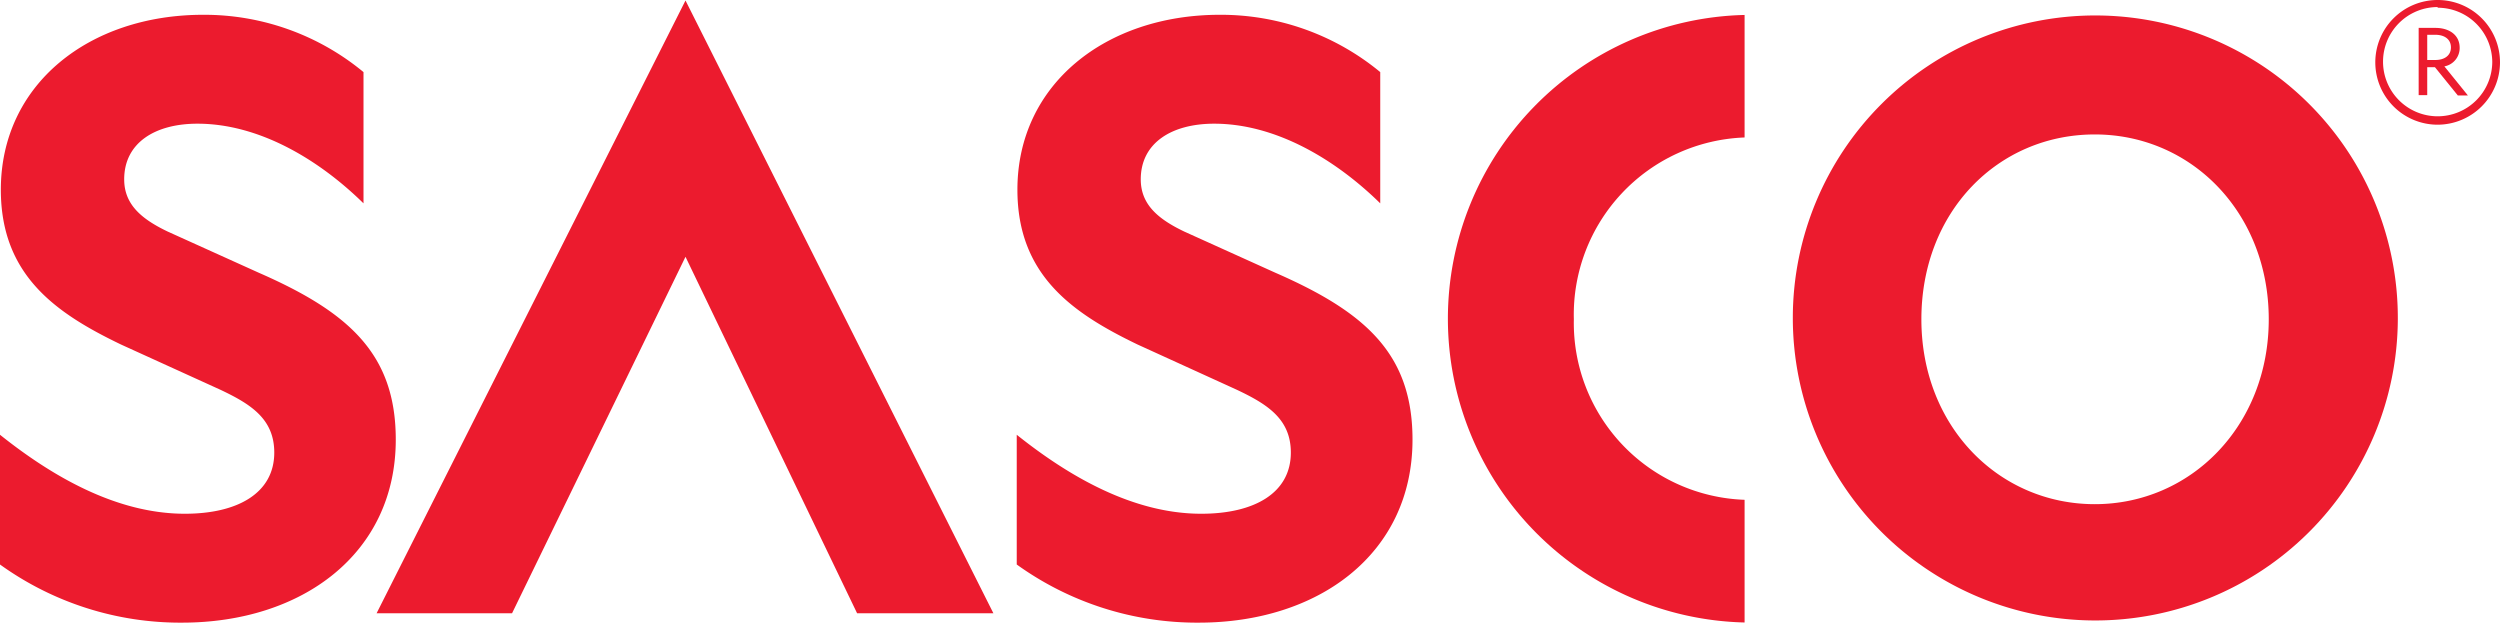 <svg id="Layer_1" data-name="Layer 1" xmlns="http://www.w3.org/2000/svg" viewBox="0 0 148.76 37.05"><defs><style>.cls-1{fill:#ec1b2e;}</style></defs><path class="cls-1" d="M144.43,5.66h-.51v-4h1c.83,0,1.44.43,1.44,1.18a1.11,1.11,0,0,1-.91,1.11l1.4,1.73h-.6L144.89,4h-.46Zm0-2.09h.48c.54,0,.93-.26.93-.75s-.39-.75-.93-.75h-.48Z"/><path class="cls-1" d="M145.05,7.42a3.71,3.71,0,1,1,3.71-3.71A3.72,3.72,0,0,1,145.05,7.42Zm0-7a3.25,3.25,0,1,0,3.25,3.25A3.25,3.25,0,0,0,145.05.46Z"/><path class="cls-1" d="M11,30.57c3.16,0,5.32-1.24,5.32-3.64,0-2-1.39-2.88-3.21-3.74L7.2,20.5C3.31,18.63.05,16.37.05,11.29.05,5,5.32.88,12.09.88a14.86,14.86,0,0,1,9.54,3.41V12.1c-2.73-2.68-6.28-4.74-9.88-4.74-2.54,0-4.36,1.15-4.36,3.31,0,1.48,1,2.35,2.59,3.11l5.42,2.45c5.37,2.35,8.15,4.84,8.15,9.93,0,6.81-5.61,10.89-12.71,10.89A18.36,18.36,0,0,1,0,33.59V25.87C3.07,28.32,6.91,30.57,11,30.57Z"/><path class="cls-1" d="M71.48,30.57c3.17,0,5.33-1.24,5.33-3.64,0-2-1.4-2.88-3.22-3.74l-5.9-2.69c-3.88-1.87-7.15-4.13-7.15-9.21C60.54,5,65.82.88,72.58.88a14.89,14.89,0,0,1,9.55,3.41V12.1c-2.73-2.68-6.28-4.74-9.88-4.74-2.54,0-4.37,1.15-4.37,3.31,0,1.48,1,2.35,2.59,3.11l5.42,2.45c5.38,2.35,8.16,4.84,8.16,9.93,0,6.81-5.61,10.89-12.71,10.89A18.36,18.36,0,0,1,60.5,33.59V25.87C63.57,28.32,67.4,30.57,71.48,30.57Z"/><path class="cls-1" d="M142.68,19a18,18,0,1,1-18-18.08A18,18,0,0,1,142.68,19Zm-28.35,0c0,6.38,4.61,11,10.32,11S135,25.34,135,19,130.4,8,124.65,8,114.33,12.58,114.33,19Z"/><path class="cls-1" d="M103.81,29.74A10.53,10.53,0,0,1,93.65,19,10.55,10.55,0,0,1,103.81,8.18V.89a18.08,18.08,0,0,0,0,36.15Z"/><polygon class="cls-1" points="40.79 0.03 22.41 36.49 30.47 36.49 40.79 15.28 51 36.49 59.11 36.49 40.79 0.03"/></svg>